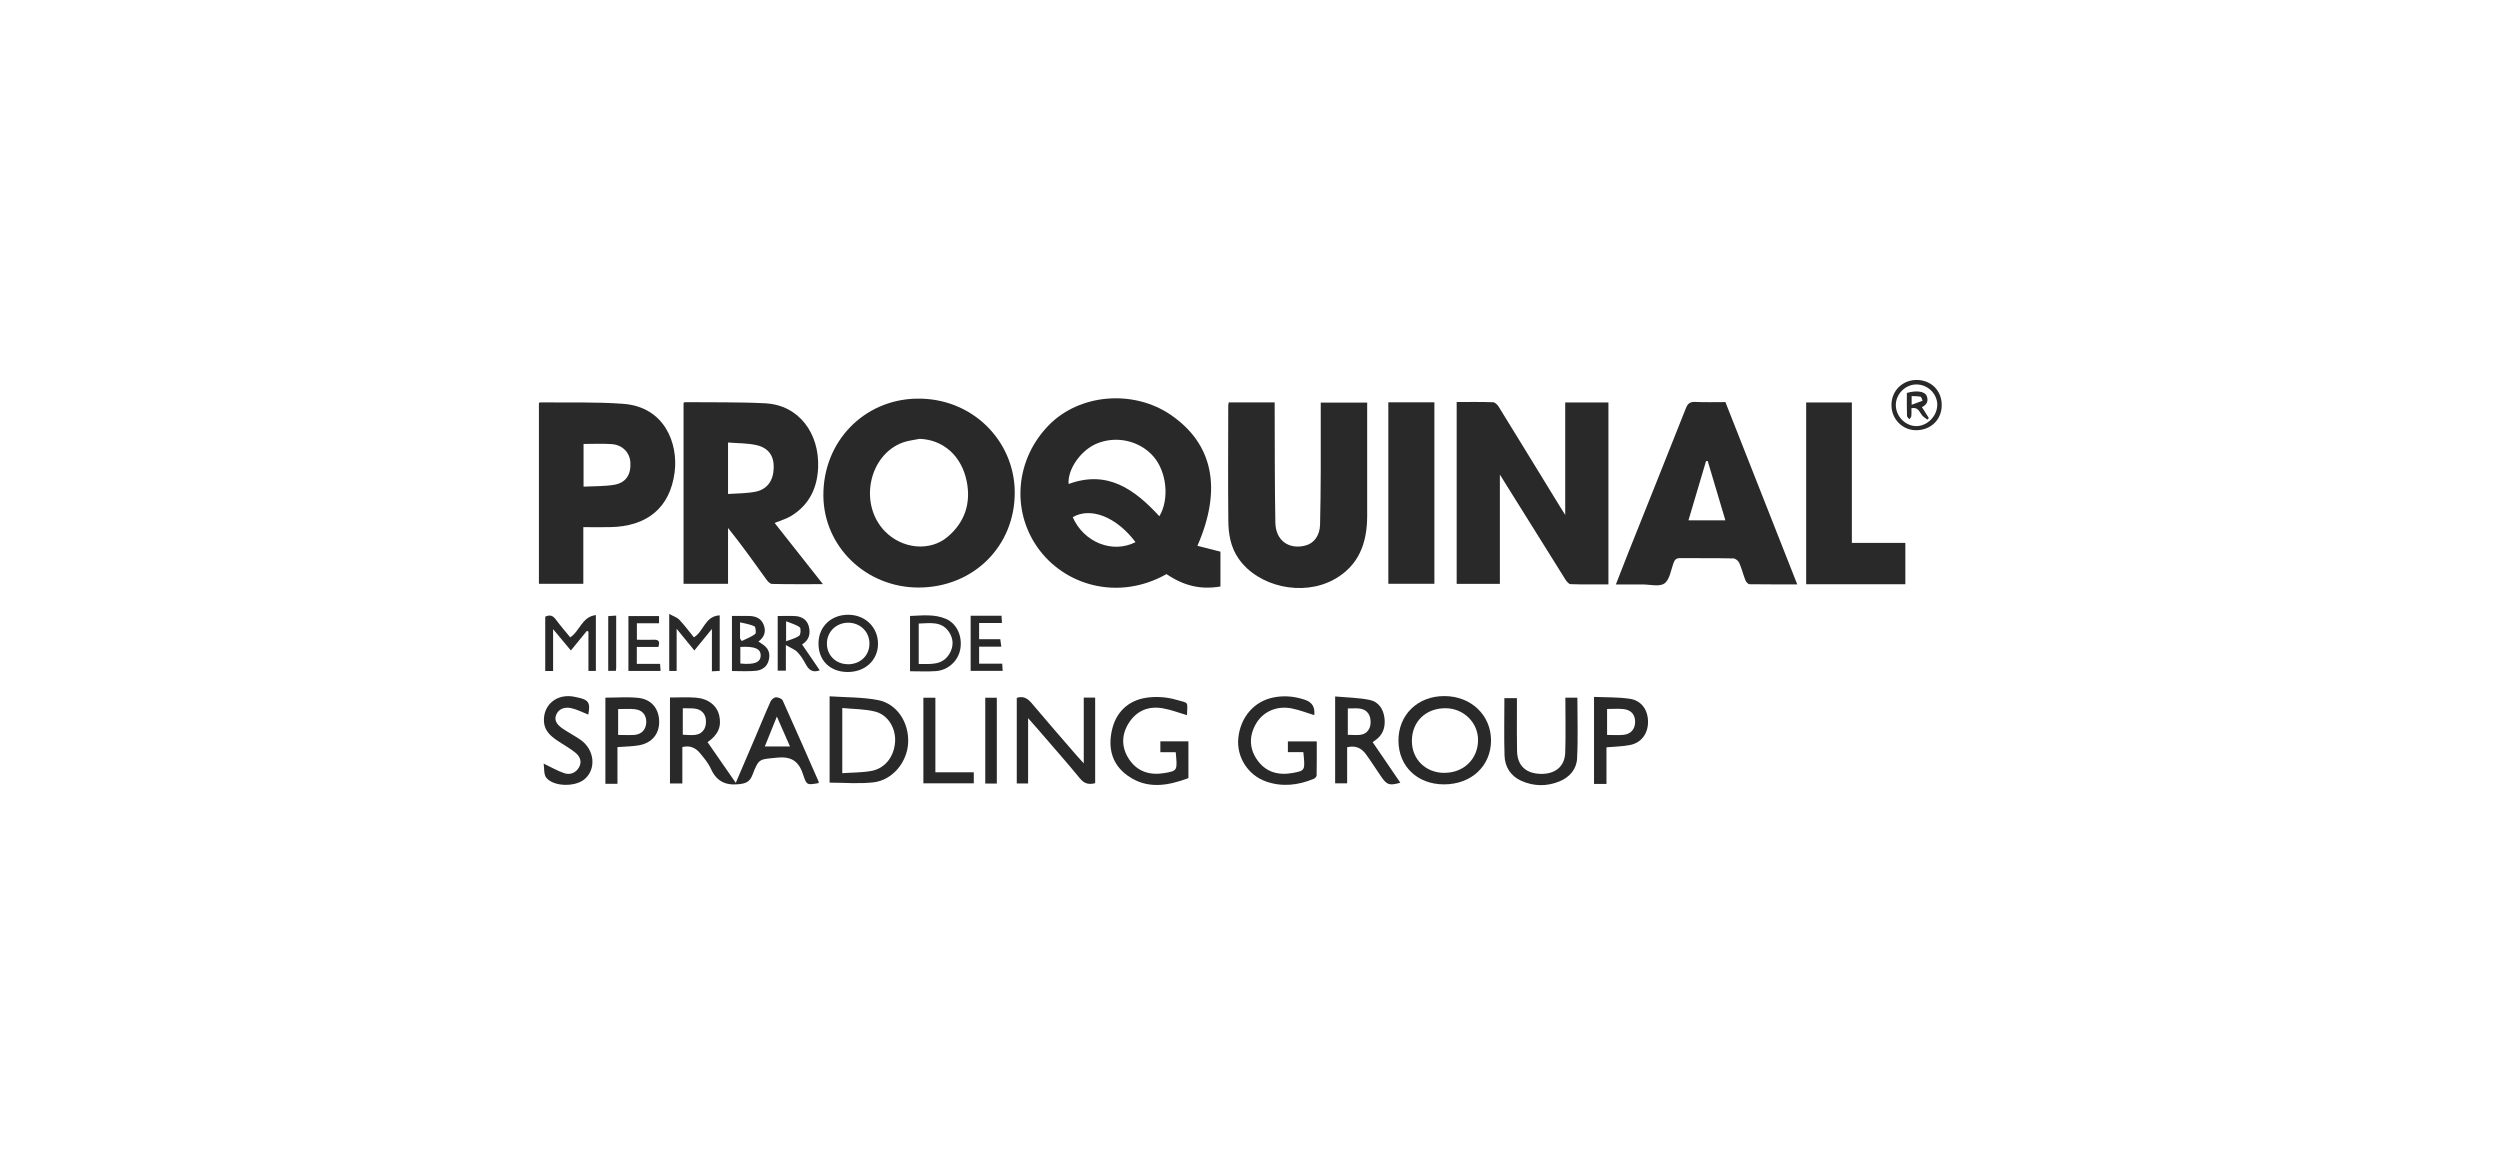 <?xml version="1.0" encoding="UTF-8"?><svg id="Layer_1" xmlns="http://www.w3.org/2000/svg" viewBox="0 0 333.26 153.41"><defs><style>.cls-1{fill:#292929;stroke-width:0px;}</style></defs><path class="cls-1" d="m151.37,72.27c-2.54-3.37-5.98-4.72-8.37-3.33,1.47,3.35,5.3,4.9,8.37,3.33Zm3.18-3.45c1.36-2.29.98-5.95-.8-7.98-1.86-2.12-4.99-2.81-7.62-1.68-2.1.91-3.84,3.44-3.68,5.36,5.2-1.92,8.81.73,12.1,4.3h0Zm5.07,3.94c1.06.27,2.03.52,3.07.78v4.64c-2.62.45-4.85-.07-7.19-1.65-6.45,3.64-13.68,1.51-17.24-3.62-3.47-5-2.85-11.73,1.55-16.23,4.08-4.18,11.26-4.79,16.25-1.38,5.62,3.84,6.9,9.81,3.56,17.46h0Z"/><path class="cls-1" d="m122.58,58.5c-.74.16-1.52.23-2.22.48-4.56,1.67-5.9,8.2-2.43,11.81,2.3,2.4,6.05,2.78,8.42.75,2.26-1.93,3.1-4.46,2.52-7.36-.69-3.45-3.16-5.57-6.28-5.68Zm-.1,19.82c-7,.02-12.66-5.42-12.72-12.22-.06-7.23,5.39-12.81,12.39-12.96,7.47-.15,13.07,5.63,13.12,12.44.05,7.21-5.5,12.72-12.79,12.74h0Z"/><path class="cls-1" d="m194.16,53.59c1.68,0,3.27-.03,4.87.03.26,0,.58.33.74.58,2.75,4.45,5.47,8.91,8.2,13.36.2.32.4.63.68,1.08v-14.99h5.76v24.25c-1.68,0-3.36.03-5.04-.03-.25,0-.54-.37-.71-.64-2.71-4.32-5.4-8.64-8.1-12.97-.17-.26-.33-.53-.62-1v14.57h-5.76v-24.24h0Z"/><path class="cls-1" d="m97.05,65.85c1.26-.09,2.48-.07,3.65-.3,1.6-.32,2.41-1.51,2.44-3.22.03-1.55-.68-2.62-2.29-2.99-1.21-.28-2.49-.24-3.8-.35v6.85h0Zm6.21,3.86c2.11,2.67,4.2,5.32,6.44,8.16-2.42,0-4.6.02-6.79-.03-.26,0-.58-.35-.76-.61-1.65-2.28-3.27-4.58-5.1-6.85v7.44h-5.93v-24.1c.06-.04.11-.11.16-.11,3.57.04,7.15-.03,10.72.15,4.51.23,7.24,4.02,7.06,8.56-.11,2.73-1.19,4.98-3.57,6.44-.66.41-1.44.62-2.23.95h0Z"/><path class="cls-1" d="m163.78,53.64h6.14v1.17c.02,4.95,0,9.9.09,14.85.04,2.39,1.79,3.64,4.02,3.06,1.14-.3,1.9-1.33,1.94-2.78.06-2.41.08-4.82.09-7.23.01-2.99,0-5.98,0-9.04h6.19v.99c0,4.69,0,9.39,0,14.08,0,3.63-1.09,6.7-4.48,8.54-4.14,2.25-10.02.95-12.64-2.78-1.09-1.55-1.38-3.32-1.39-5.12-.05-5.11-.02-10.22-.01-15.34,0-.12.04-.24.07-.41h0Z"/><path class="cls-1" d="m227.64,61.45c-.07,0-.15.02-.22.02-.78,2.61-1.55,5.23-2.34,7.89h4.92c-.8-2.69-1.58-5.3-2.36-7.92h0Zm2.36-7.86c3.19,8.1,6.36,16.14,9.58,24.31-2.23,0-4.3.01-6.36-.02-.19,0-.45-.3-.54-.51-.31-.77-.5-1.59-.84-2.35-.12-.27-.51-.58-.78-.58-2.36-.05-4.73-.02-7.09-.04-.51,0-.72.19-.89.66-.34.96-.51,2.23-1.21,2.72-.67.47-1.91.13-2.9.13-1.15,0-2.29,0-3.57,0,.57-1.46,1.1-2.83,1.64-4.19,2.56-6.43,5.15-12.85,7.69-19.29.25-.63.55-.88,1.24-.85,1.31.06,2.62.02,4.02.02h0Z"/><path class="cls-1" d="m77.79,59.18v5.69c1.4-.07,2.75-.03,4.06-.24,1.58-.26,2.29-1.36,2.18-3-.09-1.33-1.06-2.33-2.51-2.43-1.2-.08-2.42-.02-3.72-.02h0Zm-.03,11.1v7.54h-5.92v-24.08s.08-.1.13-.1c3.7.04,7.42-.08,11.11.19,5.54.41,7.35,5.32,6.85,9.13-.61,4.7-3.64,7.24-8.65,7.31-1.14.02-2.29,0-3.51,0h0Z"/><polygon class="cls-1" points="253.99 77.88 240.77 77.88 240.77 53.65 246.86 53.65 246.86 72.37 253.99 72.37 253.99 77.88 253.99 77.88"/><rect class="cls-1" x="185.07" y="53.63" width="6.14" height="24.19"/><path class="cls-1" d="m105.31,99.51c-.59-1.33-1.13-2.57-1.75-3.99-.58,1.43-1.07,2.67-1.61,3.99h3.36,0Zm-14.29-1.57c1.08.02,2.26.32,2.88-.79.27-.49.28-1.38.01-1.86-.61-1.1-1.8-.81-2.89-.88v3.52h0Zm-1.69-4.96c1.21,0,2.33-.07,3.44.02,1.68.14,2.81,1.07,3.11,2.4.33,1.47-.17,2.58-1.56,3.53,1.22,1.77,2.45,3.53,3.76,5.43.91-2.12,1.76-4.11,2.61-6.1.68-1.59,1.33-3.2,2.04-4.77.11-.25.47-.53.72-.54.31,0,.78.19.89.43,1.62,3.59,3.2,7.21,4.79,10.82.02.05,0,.12-.01.19-1.49.26-1.6.3-2.03-1.05-.57-1.79-1.5-2.55-3.5-2.34-2.35.24-2.42.04-3.27,2.26-.36.95-.86,1.18-1.86,1.28-1.86.19-3-.47-3.74-2.14-.32-.72-.87-1.34-1.37-1.96-.58-.72-1.32-1.11-2.39-.86v4.86h-1.65v-11.47h0Z"/><path class="cls-1" d="m192.54,103.02c2.57.01,4.47-1.83,4.49-4.34.02-2.36-1.94-4.28-4.36-4.27-2.63,0-4.46,1.8-4.46,4.36,0,2.45,1.83,4.25,4.33,4.26Zm-.05,1.54c-3.54,0-6.04-2.39-6.07-5.79-.03-3.47,2.55-5.99,6.12-5.98,3.56,0,6.23,2.55,6.22,5.93-.01,3.4-2.63,5.84-6.27,5.84h0Z"/><path class="cls-1" d="m112.28,103.07c1.35-.1,2.66-.07,3.92-.31,1.82-.35,3-1.94,3.12-3.89.11-1.78-.93-3.57-2.65-4.01-1.41-.36-2.92-.33-4.39-.48v8.69Zm-1.69,1.27v-11.52c2.17.15,4.35.1,6.44.5,2.55.49,4.15,2.98,4.03,5.69-.12,2.58-2.07,4.98-4.62,5.28-1.91.22-3.86.04-5.85.04h0Z"/><path class="cls-1" d="m144.47,92.99h1.52v11.41c-.79.2-1.4.12-2-.6-1.89-2.3-3.87-4.53-5.81-6.79-.31-.36-.63-.71-1.13-1.28v8.71h-1.51v-11.41c.84-.28,1.41.03,1.97.69,2,2.38,4.05,4.72,6.08,7.07.24.28.5.55.88.97v-8.78h0Z"/><path class="cls-1" d="m173.76,100.26h-2.08v-1.43h3.85c0,1.55.01,3.05-.02,4.55,0,.15-.22.37-.38.44-2.07.86-4.21,1.11-6.35.36-2.44-.85-3.96-3.29-3.71-5.78.28-2.83,2.14-4.95,4.75-5.44,1.42-.27,2.79-.13,4.15.33.96.33,1.36,1.01,1.22,2.04-.99-.3-1.96-.69-2.97-.89-1.95-.4-3.78.37-4.74,1.95-.96,1.6-.99,3.27.04,4.81,1.13,1.7,2.83,2.2,4.79,1.84,1.69-.31,1.68-.33,1.43-2.78h0Z"/><path class="cls-1" d="m156.73,100.27h-2.05v-1.45h3.74v4.91c-2.71,1-5.48,1.54-8.11-.34-2.09-1.49-2.63-3.68-2.08-6.08.54-2.38,2.15-3.91,4.52-4.29,1.31-.21,2.77-.11,4.04.26,1.72.5,1.51.13,1.44,2.06-1.05-.31-2.09-.72-3.17-.91-1.94-.36-3.56.3-4.62,2-.98,1.58-.95,3.27.09,4.81,1.12,1.66,2.8,2.14,4.72,1.81,1.72-.3,1.71-.32,1.48-2.78Z"/><path class="cls-1" d="m179.67,94.44v3.52c1.1-.03,2.32.32,2.88-.89.24-.51.2-1.38-.09-1.86-.63-1.03-1.76-.74-2.78-.77h0Zm-.09,5.16v4.82h-1.6v-11.58c1.53.14,3.09.16,4.59.46,1.19.24,1.85,1.22,1.99,2.44.14,1.24-.22,2.28-1.31,3-.13.09-.26.18-.27.19,1.24,1.81,2.46,3.6,3.69,5.41-1.46.41-1.78.31-2.56-.82-.69-1-1.33-2.03-2.05-3.01-.57-.77-1.34-1.17-2.47-.9h0Z"/><path class="cls-1" d="m208.67,93h1.6c0,2.73.1,5.42-.04,8.11-.07,1.42-.98,2.49-2.34,3.05-1.71.7-3.44.67-5.11-.08-1.4-.63-2.17-1.84-2.22-3.35-.08-2.53-.02-5.07-.02-7.67h1.67v1.99c0,1.7-.02,3.41.02,5.11.05,1.9,1.18,2.95,3.13,3,1.94.05,3.22-.97,3.29-2.82.08-2.4.02-4.81.02-7.33h0Z"/><path class="cls-1" d="m82.4,94.51v3.46c.76,0,1.46.04,2.15,0,1-.08,1.57-.73,1.6-1.69.02-.96-.52-1.64-1.53-1.74-.72-.08-1.45-.02-2.22-.02h0Zm-.09,5.08v4.89h-1.61v-11.48c1.5,0,2.97-.12,4.4.03,1.74.19,2.74,1.44,2.77,3.13.03,1.66-.95,2.88-2.69,3.19-.9.16-1.82.16-2.87.24h0Z"/><path class="cls-1" d="m214.23,94.51v3.46c.77,0,1.47.05,2.17-.01.99-.09,1.56-.75,1.57-1.73.01-.96-.54-1.61-1.57-1.71-.69-.07-1.4-.01-2.17-.01h0Zm-.09,9.99h-1.65v-11.6c1.62.07,3.21.02,4.77.25,1.57.23,2.44,1.51,2.43,3.11-.01,1.54-.89,2.75-2.39,3.05-.99.2-2.02.21-3.15.31v4.88h0Z"/><path class="cls-1" d="m72.47,101.79c.99.47,1.86.99,2.79,1.29.78.25,1.54-.07,1.95-.84.41-.79.05-1.47-.56-1.95-.75-.59-1.6-1.05-2.39-1.59-.86-.59-1.63-1.25-1.74-2.4-.19-2.15,1.46-3.72,3.66-3.48.22.02.44.08.66.12,1.64.32,1.89.7,1.58,2.32-.74-.29-1.48-.69-2.26-.86-.82-.18-1.67.03-2.02.89-.34.83.25,1.41.87,1.84.76.52,1.59.95,2.35,1.47,1.91,1.32,2.17,3.93.55,5.28-1.22,1.02-4.02,1.02-5.06-.17-.39-.44-.28-1.33-.38-1.92h0Z"/><polygon class="cls-1" points="124.69 102.95 129.81 102.95 129.81 104.42 123.09 104.42 123.09 93.01 124.69 93.01 124.69 102.95"/><path class="cls-1" d="m79.43,89.44h-.99v-5.25c-.07-.03-.14-.06-.21-.09-.68.84-1.37,1.68-2.13,2.61-.78-.94-1.51-1.81-2.37-2.84v5.58h-1.05v-7.24c.61-.3,1.02-.16,1.41.37.61.82,1.28,1.59,1.92,2.38,1.27-.8,1.54-2.74,3.42-2.97v7.45h0Z"/><path class="cls-1" d="m90.2,89.44h-.99v-7.6c.56.31,1.06.46,1.36.79.7.74,1.31,1.57,1.93,2.33,1.31-.78,1.48-2.85,3.44-2.93v7.4c-.31.02-.61.03-1.04.06v-5.65c-.88,1.08-1.57,1.93-2.34,2.87-.78-.96-1.49-1.83-2.36-2.89v5.62h0Z"/><path class="cls-1" d="m122.47,83.12v5.39c1.56-.01,3.14.23,4.09-1.35.56-.94.58-1.98-.05-2.91-1-1.49-2.54-1.17-4.04-1.13h0Zm-1.16,6.35v-7.36c1.62-.06,3.25-.28,4.79.39,1.47.64,2.22,2.34,1.91,4.04-.28,1.56-1.62,2.81-3.27,2.92-1.11.08-2.23.02-3.43.02h0Z"/><path class="cls-1" d="m113.01,88.55c1.67.01,2.9-1.16,2.89-2.77,0-1.56-1.22-2.76-2.82-2.77-1.59,0-2.83,1.18-2.85,2.74-.02,1.58,1.17,2.78,2.77,2.79h0Zm-.07,1.03c-2.34-.03-3.87-1.58-3.83-3.87.03-2.21,1.71-3.78,4-3.76,2.28.02,3.98,1.73,3.93,3.96-.05,2.16-1.77,3.7-4.09,3.67h0Z"/><path class="cls-1" d="m98.65,85.13c.08.11.15.22.23.32.61-.3,1.26-.54,1.79-.94.15-.11.07-.93-.1-1.02-.57-.27-1.23-.36-1.92-.53v2.17h0Zm.04,1.11v2.21c1.87.18,2.69-.14,2.71-1.06.02-.91-.78-1.26-2.71-1.15Zm2.41-.72c.27.18.52.33.74.5.66.51.84,1.18.64,1.97-.22.91-.91,1.35-1.73,1.43-1.03.1-2.09.03-3.18.03v-7.34c.76,0,1.45,0,2.15,0,.94-.01,1.73.26,2.09,1.2.33.88.09,1.63-.71,2.21h0Z"/><path class="cls-1" d="m104.79,85.48c.71-.28,1.32-.4,1.76-.75.2-.16.23-.98.06-1.11-.48-.36-1.11-.51-1.82-.8v2.66h0Zm2.14.44c.82,1.21,1.58,2.3,2.35,3.44-.92.33-1.43-.02-1.83-.75-.32-.58-.67-1.18-1.13-1.66-.36-.38-.91-.57-1.56-.96v3.41h-1.09v-7.28c.84,0,1.63-.05,2.41.01.82.07,1.48.49,1.72,1.31.29,1.01.06,1.9-.88,2.46Z"/><rect class="cls-1" x="131.34" y="93.01" width="1.54" height="11.44"/><path class="cls-1" d="m83.76,82.12h4.09v.96h-2.95v2.2c.74,0,1.5.03,2.25,0,.68-.03.85.25.61.96h-2.87v2.26h3.1c.02.35.04.62.07.94h-4.29v-7.31Z"/><path class="cls-1" d="m129.39,82.08h4.12c.02.31.03.59.05.97h-3.04v2.16h2.82c.05.33.09.6.14.99h-2.96v2.27h3.08c.02.36.04.63.06.96h-4.27v-7.34h0Z"/><path class="cls-1" d="m258.25,53.98c0-1.48-1.26-2.72-2.77-2.73-1.47-.01-2.75,1.26-2.76,2.74,0,1.53,1.31,2.85,2.8,2.81,1.43-.03,2.72-1.37,2.72-2.82h0Zm-2.77-3.33c1.92,0,3.34,1.38,3.36,3.3.03,1.94-1.39,3.37-3.37,3.4-1.84.03-3.34-1.48-3.33-3.36,0-1.89,1.45-3.33,3.33-3.34Z"/><path class="cls-1" d="m82.14,82.06c0,2.42,0,4.7,0,6.96,0,.12-.03.25-.05.41h-1.01v-7.3c.29-.02.62-.04,1.06-.07Z"/><path class="cls-1" d="m254.83,53.96c.59-.22,1.02-.38,1.46-.54-.09-.18-.14-.5-.27-.53-.37-.09-.78-.07-1.19-.09v1.16Zm-.03.47c0,.35.03.7-.01,1.04-.02.15-.16.28-.26.42-.11-.15-.32-.29-.32-.45-.03-1.02-.02-2.05-.02-3.06,1.28-.37,2.39-.22,2.64.39.28.67.03,1.18-.63,1.5.31.49.61.97.92,1.45-.06.07-.13.15-.19.22-.24-.19-.53-.35-.72-.59-.36-.47-.54-1.13-1.42-.93h0Z"/></svg>